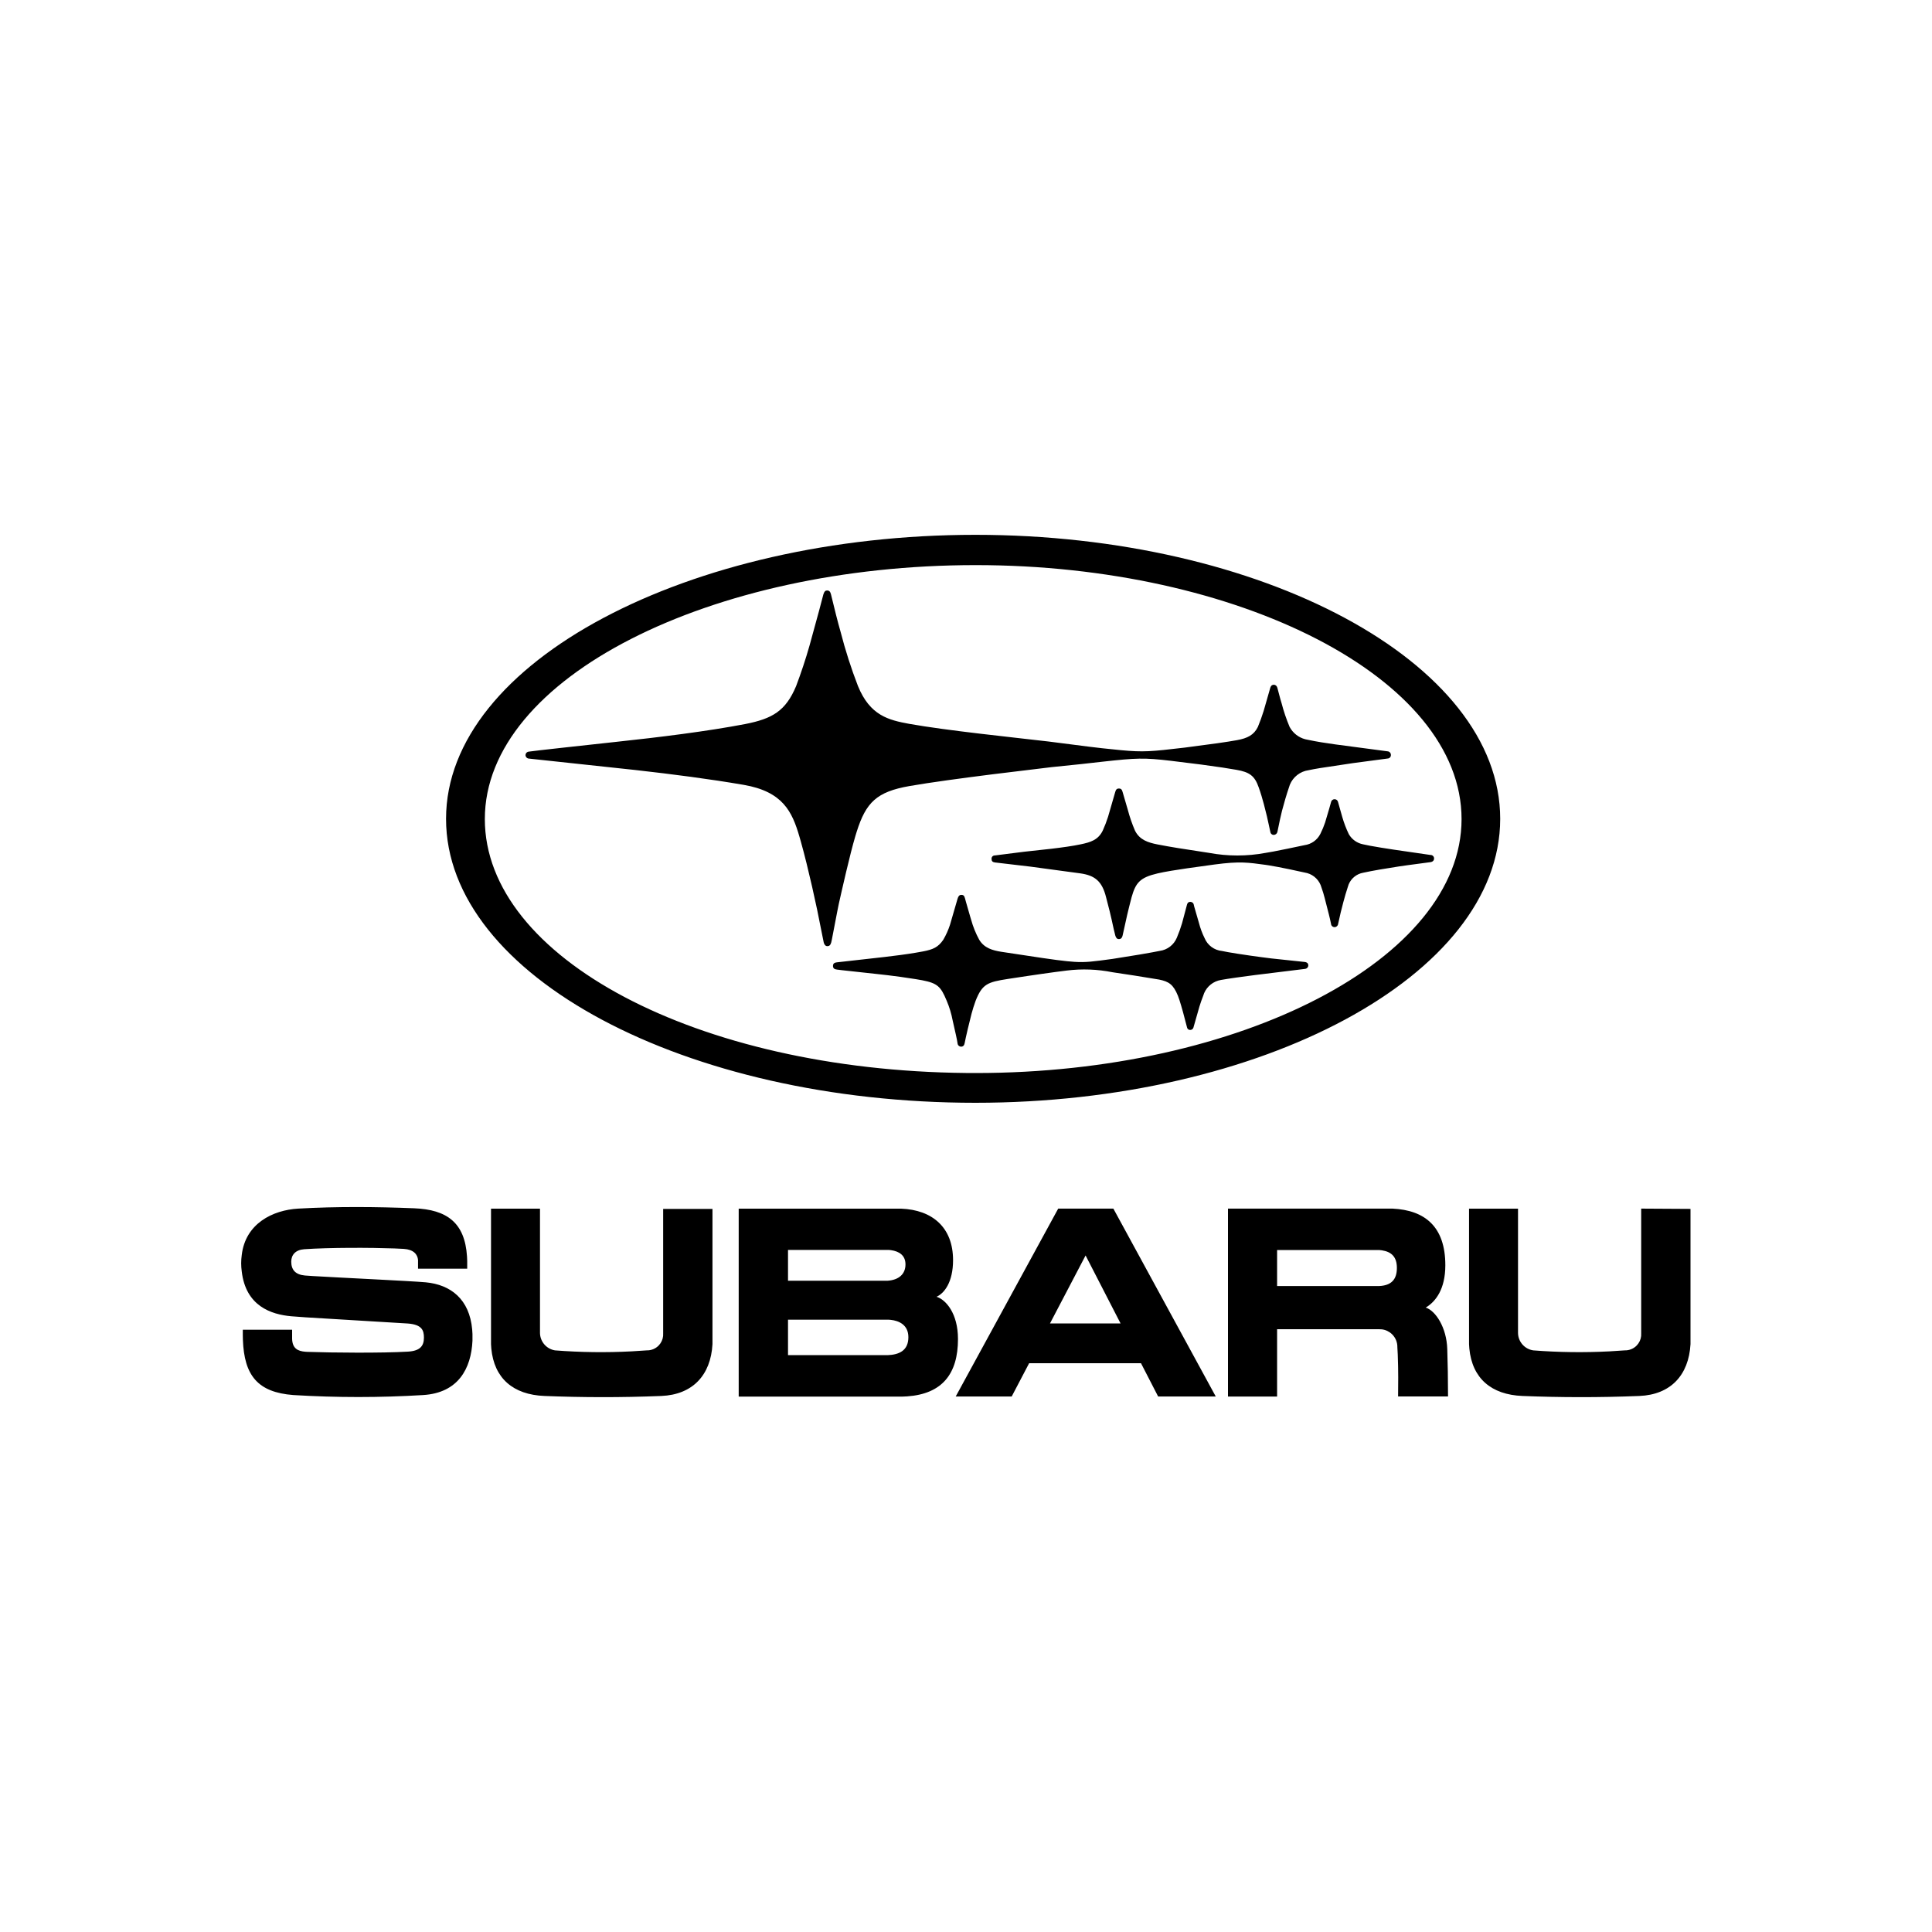 <?xml version="1.0" encoding="UTF-8"?>
<svg width="80px" height="80px" viewBox="0 0 80 80" version="1.1" xmlns="http://www.w3.org/2000/svg" xmlns:xlink="http://www.w3.org/1999/xlink">
    <title>·Brands/Subaru</title>
    <g id="Brand-logos" stroke="none" stroke-width="1" fill="none" fill-rule="evenodd">
        <g id="·Brands/Subaru" fill="#000000">
            <path d="M67.958,50.046 L70,50.058 L70,55.658 C69.928,56.944 69.176,57.75 67.884,57.804 C66.19,57.872 64.598,57.866 63.044,57.804 C61.744,57.752 60.96,57.069 60.842,55.841 L60.83,55.662 L60.83,50.048 L62.858,50.048 L62.858,55.198 C62.864,55.559 63.131,55.863 63.488,55.916 C64.539,55.998 65.593,56.011 66.645,55.957 L67.276,55.916 C67.463,55.921 67.643,55.848 67.773,55.714 C67.877,55.606 67.941,55.468 67.956,55.321 L67.958,55.21 L67.958,50.046 Z M22.36,50.048 L22.36,55.2 C22.367,55.557 22.628,55.858 22.98,55.916 C24.034,55.998 25.092,56.012 26.147,55.957 L26.78,55.916 C26.966,55.921 27.146,55.847 27.276,55.713 C27.379,55.605 27.443,55.467 27.458,55.321 L27.46,55.21 L27.46,50.058 L29.502,50.058 L29.502,55.658 C29.432,56.944 28.678,57.75 27.384,57.804 C25.692,57.872 24.1,57.866 22.546,57.804 C21.244,57.752 20.461,57.069 20.344,55.841 L20.332,55.662 L20.332,50.048 L22.36,50.048 Z M12.346,50.046 C13.946,49.954 15.61,49.97 17.146,50.032 C18.511,50.086 19.249,50.63 19.338,52.029 L19.346,52.216 L19.346,52.534 L17.31,52.534 L17.31,52.174 C17.29,51.938 17.122,51.74 16.722,51.714 L16.328,51.695 C15.35,51.659 13.636,51.655 12.596,51.728 C12.232,51.754 12.06,51.966 12.06,52.242 C12.06,52.576 12.228,52.78 12.628,52.816 L12.945,52.838 C14.01,52.903 17.007,53.042 17.628,53.098 C18.67,53.195 19.44,53.802 19.552,55.05 L19.564,55.242 L19.564,55.516 C19.51,56.67 18.976,57.674 17.526,57.766 C15.734,57.875 13.938,57.875 12.146,57.766 C10.673,57.653 10.111,56.959 10.058,55.479 L10.054,55.29 L10.054,55.062 L12.096,55.062 L12.096,55.436 C12.107,55.836 12.328,55.948 12.647,55.973 L12.736,55.978 C13.758,56.014 15.804,56.032 16.892,55.968 C17.392,55.938 17.554,55.736 17.554,55.388 C17.554,55.082 17.468,54.85 16.892,54.804 L12.661,54.548 C12.409,54.531 12.203,54.516 12.064,54.504 C11.228,54.43 10.178,54.084 10.01,52.648 C9.979,52.422 9.979,52.194 10.01,51.968 C10.162,50.666 11.288,50.108 12.346,50.046 Z M37.316,50.048 C38.598,50.098 39.464,50.816 39.464,52.18 C39.464,53.096 39.098,53.556 38.78,53.696 C39.164,53.814 39.668,54.384 39.668,55.446 C39.668,56.889 39.014,57.719 37.562,57.821 L37.368,57.83 L30.588,57.83 L30.588,50.048 L37.316,50.048 Z M57.662,50.046 C59.002,50.11 59.848,50.792 59.848,52.392 C59.848,53.399 59.433,53.882 59.101,54.103 L59.036,54.144 C59.446,54.272 59.902,54.972 59.928,55.862 L59.951,56.792 L59.951,56.792 L59.96,57.824 L57.892,57.824 L57.897,57.034 C57.896,56.738 57.891,56.398 57.878,56.088 L57.862,55.79 C57.867,55.588 57.789,55.393 57.645,55.251 C57.53,55.138 57.382,55.066 57.224,55.046 L57.104,55.04 L52.882,55.04 L52.882,57.828 L50.848,57.828 L50.848,50.046 L57.662,50.046 Z M46.102,50.046 L50.342,57.826 L47.956,57.826 L47.246,56.448 L42.614,56.448 L41.892,57.826 L39.574,57.826 L43.818,50.046 L46.102,50.046 Z M36.8,54.646 L32.63,54.646 L32.63,56.114 L36.752,56.114 C37.222,56.096 37.614,55.932 37.614,55.37 C37.614,54.851 37.212,54.687 36.881,54.652 L36.8,54.646 Z M44.952,51.986 L43.478,54.8 L46.4,54.8 L44.952,51.986 Z M57.106,51.76 L52.882,51.76 L52.882,53.252 L57.108,53.252 C57.6,53.23 57.842,52.992 57.842,52.502 C57.842,52.053 57.627,51.836 57.221,51.773 L57.106,51.76 Z M36.8,51.756 L32.63,51.756 L32.63,53.032 L36.76,53.032 C37.2,53 37.494,52.772 37.494,52.356 C37.494,51.978 37.228,51.815 36.9,51.767 L36.8,51.756 Z M40.388,22.146 C52.23,22.146 62.12,27.414 62.12,33.906 C62.12,40.398 52.23,45.664 40.388,45.664 C28.384,45.664 18.47,40.412 18.47,33.906 C18.47,27.4 28.546,22.146 40.388,22.146 Z M40.4,23.4 C29.438,23.4 20.074,28.052 20.076,33.916 C20.076,39.654 28.854,44.321 40.001,44.43 L40.4,44.432 C51.366,44.432 60.52,39.716 60.52,33.916 C60.52,28.064 51.266,23.4 40.4,23.4 Z M39.808,37.054 C39.888,37.054 39.93,37.086 39.96,37.204 L40,37.352 C40.046,37.518 40.118,37.77 40.178,37.97 L40.212,38.082 C40.291,38.372 40.404,38.651 40.548,38.914 C40.758,39.261 41.103,39.354 41.47,39.413 L43.182,39.671 C43.585,39.73 43.951,39.779 44.186,39.802 L44.491,39.828 C44.957,39.857 45.252,39.818 46.07,39.706 L47.187,39.526 C47.368,39.496 47.55,39.464 47.717,39.433 L48.024,39.374 C48.339,39.331 48.608,39.124 48.73,38.83 C48.813,38.634 48.885,38.434 48.946,38.23 L49.146,37.478 L49.146,37.478 C49.172,37.366 49.23,37.344 49.292,37.344 C49.354,37.344 49.422,37.388 49.434,37.472 L49.445,37.522 L49.445,37.522 L49.646,38.218 C49.702,38.433 49.779,38.643 49.878,38.842 C50.001,39.141 50.279,39.347 50.6,39.378 L50.858,39.428 C51.33,39.511 52.134,39.625 52.64,39.686 L54.018,39.832 C54.132,39.844 54.174,39.902 54.174,39.972 C54.174,40.042 54.124,40.114 54.022,40.122 L51.964,40.375 C51.452,40.441 50.869,40.521 50.556,40.578 C50.244,40.631 49.984,40.838 49.861,41.123 L49.822,41.234 C49.764,41.379 49.713,41.526 49.667,41.675 L49.416,42.554 L49.416,42.554 C49.397,42.61 49.345,42.647 49.286,42.648 C49.226,42.652 49.172,42.614 49.156,42.556 L48.986,41.91 L48.986,41.91 L48.907,41.634 C48.863,41.483 48.813,41.326 48.776,41.234 C48.584,40.762 48.398,40.644 47.998,40.562 L46.976,40.396 C46.592,40.337 46.225,40.282 46.064,40.258 C45.442,40.134 44.804,40.11 44.174,40.188 L43.697,40.249 C43.337,40.297 42.911,40.359 42.519,40.417 L41.734,40.536 C40.898,40.666 40.674,40.74 40.398,41.442 C40.333,41.619 40.277,41.799 40.228,41.981 L40.072,42.614 C40.016,42.849 39.96,43.106 39.946,43.186 C39.93,43.28 39.886,43.34 39.796,43.34 C39.73,43.339 39.675,43.296 39.656,43.237 L39.648,43.19 C39.643,43.139 39.615,43.003 39.58,42.842 L39.448,42.256 C39.395,41.977 39.313,41.704 39.202,41.442 L39.105,41.222 C38.886,40.763 38.695,40.668 37.918,40.544 L37.302,40.452 C36.922,40.399 36.593,40.361 36.272,40.327 L34.858,40.173 C34.774,40.163 34.703,40.154 34.656,40.148 C34.554,40.136 34.492,40.098 34.492,39.996 C34.492,39.914 34.53,39.876 34.599,39.858 L34.656,39.848 L36.623,39.627 C37.063,39.576 37.52,39.517 37.918,39.45 L38.227,39.395 C38.64,39.314 38.844,39.225 39.058,38.916 C39.174,38.718 39.267,38.509 39.338,38.292 L39.652,37.21 L39.652,37.21 C39.682,37.108 39.728,37.054 39.808,37.054 Z M34.252,24.45 C34.33,24.45 34.382,24.492 34.41,24.614 L34.618,25.458 C34.649,25.579 34.681,25.703 34.713,25.824 L34.81,26.174 C35.005,26.931 35.244,27.677 35.526,28.406 C36.024,29.63 36.792,29.816 37.654,29.974 C39.236,30.254 41.844,30.52 43.414,30.704 L45.082,30.917 C45.302,30.944 45.496,30.967 45.63,30.982 L46.407,31.062 C47.352,31.151 47.66,31.12 49.046,30.958 L50.403,30.777 C50.739,30.729 51.027,30.684 51.224,30.648 C51.658,30.568 51.92,30.434 52.084,30.104 C52.174,29.887 52.254,29.667 52.324,29.442 L52.598,28.486 L52.598,28.486 C52.632,28.372 52.692,28.354 52.748,28.354 C52.804,28.354 52.868,28.39 52.894,28.486 L53.016,28.945 C53.035,29.013 53.053,29.073 53.066,29.112 C53.153,29.449 53.265,29.779 53.4,30.1 C53.535,30.352 53.768,30.536 54.041,30.609 L54.16,30.634 C54.53,30.713 54.924,30.773 55.3,30.825 L57.452,31.11 L57.452,31.11 C57.533,31.113 57.596,31.181 57.594,31.262 C57.596,31.301 57.581,31.339 57.554,31.367 C57.536,31.386 57.513,31.399 57.488,31.405 L56.018,31.6 L56.018,31.6 L54.651,31.806 C54.565,31.821 54.482,31.835 54.404,31.849 L54.188,31.892 C53.836,31.94 53.54,32.173 53.409,32.497 L53.372,32.608 C53.279,32.875 53.156,33.299 53.085,33.574 L53,33.939 C52.954,34.151 52.91,34.371 52.894,34.45 C52.877,34.521 52.813,34.571 52.74,34.572 C52.684,34.571 52.636,34.538 52.613,34.489 L52.602,34.45 C52.584,34.373 52.518,34.049 52.46,33.8 L52.334,33.3 C52.275,33.08 52.205,32.838 52.122,32.608 C51.956,32.128 51.744,31.97 51.194,31.876 L50.618,31.782 C50.334,31.739 50.049,31.699 49.735,31.658 L48.481,31.503 C47.369,31.372 47.066,31.384 45.636,31.542 L44.771,31.639 C44.279,31.691 43.83,31.733 43.547,31.765 L41.115,32.06 C39.844,32.22 38.521,32.398 37.662,32.548 C36.295,32.787 35.858,33.228 35.473,34.443 L35.418,34.622 C35.188,35.396 34.856,36.88 34.734,37.422 L34.663,37.774 C34.584,38.175 34.491,38.68 34.445,38.909 L34.42,39.022 C34.388,39.138 34.338,39.178 34.26,39.178 C34.182,39.178 34.13,39.116 34.108,39.022 L33.834,37.659 L33.834,37.659 L33.625,36.706 C33.492,36.123 33.313,35.383 33.157,34.832 L33.1,34.634 C32.8,33.608 32.416,32.78 30.8,32.5 C29.363,32.253 27.88,32.062 26.303,31.884 L21.906,31.412 L21.906,31.412 C21.826,31.41 21.762,31.346 21.76,31.266 C21.762,31.202 21.803,31.149 21.861,31.13 L21.906,31.122 C22.008,31.101 24.383,30.841 25.366,30.735 L25.486,30.722 C27.3,30.528 29.264,30.286 30.864,29.98 C31.986,29.758 32.534,29.44 32.966,28.408 C33.173,27.859 33.358,27.302 33.519,26.738 L33.916,25.289 C33.995,24.995 34.062,24.737 34.094,24.614 C34.132,24.49 34.174,24.45 34.252,24.45 Z M46.332,32.65 C46.414,32.65 46.458,32.69 46.484,32.792 L46.7,33.532 C46.778,33.829 46.878,34.119 47,34.4 C47.194,34.782 47.542,34.89 47.93,34.966 C48.194,35.018 48.485,35.069 48.774,35.116 L50.066,35.316 C50.839,35.46 51.633,35.46 52.406,35.316 L52.718,35.262 C52.892,35.23 53.091,35.189 53.31,35.144 L54.018,34.996 C54.3,34.958 54.546,34.783 54.674,34.528 C54.75,34.376 54.816,34.218 54.87,34.057 L55.043,33.473 C55.075,33.364 55.101,33.267 55.116,33.212 C55.13,33.143 55.191,33.094 55.261,33.094 C55.314,33.094 55.361,33.121 55.387,33.164 L55.406,33.212 L55.578,33.822 C55.649,34.069 55.74,34.31 55.852,34.542 C55.979,34.761 56.195,34.914 56.444,34.962 L56.732,35.021 C57.006,35.072 57.356,35.128 57.715,35.182 L59.23,35.402 L59.23,35.402 C59.271,35.4 59.31,35.415 59.339,35.443 C59.368,35.472 59.384,35.511 59.382,35.552 C59.382,35.616 59.338,35.686 59.23,35.7 L58.307,35.823 L58.307,35.823 L57.936,35.876 C57.436,35.952 56.822,36.054 56.446,36.138 C56.175,36.186 55.951,36.369 55.847,36.617 L55.81,36.728 C55.745,36.921 55.681,37.143 55.625,37.355 L55.516,37.781 L55.516,37.781 L55.408,38.26 C55.399,38.335 55.336,38.391 55.261,38.391 C55.201,38.391 55.148,38.355 55.125,38.302 L55.073,38.059 C55.061,38.007 55.047,37.948 55.031,37.884 L54.854,37.192 C54.833,37.114 54.812,37.037 54.79,36.962 L54.718,36.746 C54.638,36.457 54.413,36.234 54.129,36.153 L53.382,35.992 C53.049,35.923 52.755,35.867 52.532,35.831 L52.406,35.812 C51.682,35.715 51.349,35.656 50.292,35.797 L49.148,35.956 C48.711,36.019 48.248,36.093 47.932,36.166 C47.206,36.336 47.028,36.548 46.858,37.148 C46.791,37.4 46.73,37.65 46.677,37.872 L46.486,38.732 L46.486,38.732 C46.458,38.856 46.398,38.886 46.33,38.886 C46.262,38.886 46.212,38.844 46.182,38.738 L46.115,38.464 C46.085,38.334 46.052,38.184 46.028,38.068 L45.948,37.729 C45.904,37.556 45.854,37.372 45.8,37.152 C45.632,36.474 45.32,36.25 44.746,36.166 L42.666,35.885 L42.666,35.885 L41.196,35.712 L41.196,35.712 C41.096,35.698 41.058,35.654 41.058,35.564 C41.055,35.526 41.069,35.488 41.096,35.461 C41.122,35.434 41.16,35.42 41.198,35.422 L42.398,35.27 L42.398,35.27 L43.529,35.146 C43.992,35.091 44.424,35.031 44.748,34.962 C45.158,34.876 45.472,34.782 45.662,34.394 C45.746,34.208 45.82,34.017 45.882,33.822 L46.18,32.792 L46.18,32.792 C46.208,32.69 46.25,32.65 46.332,32.65 Z" id="Shape"></path>
        </g>
    </g>
</svg>